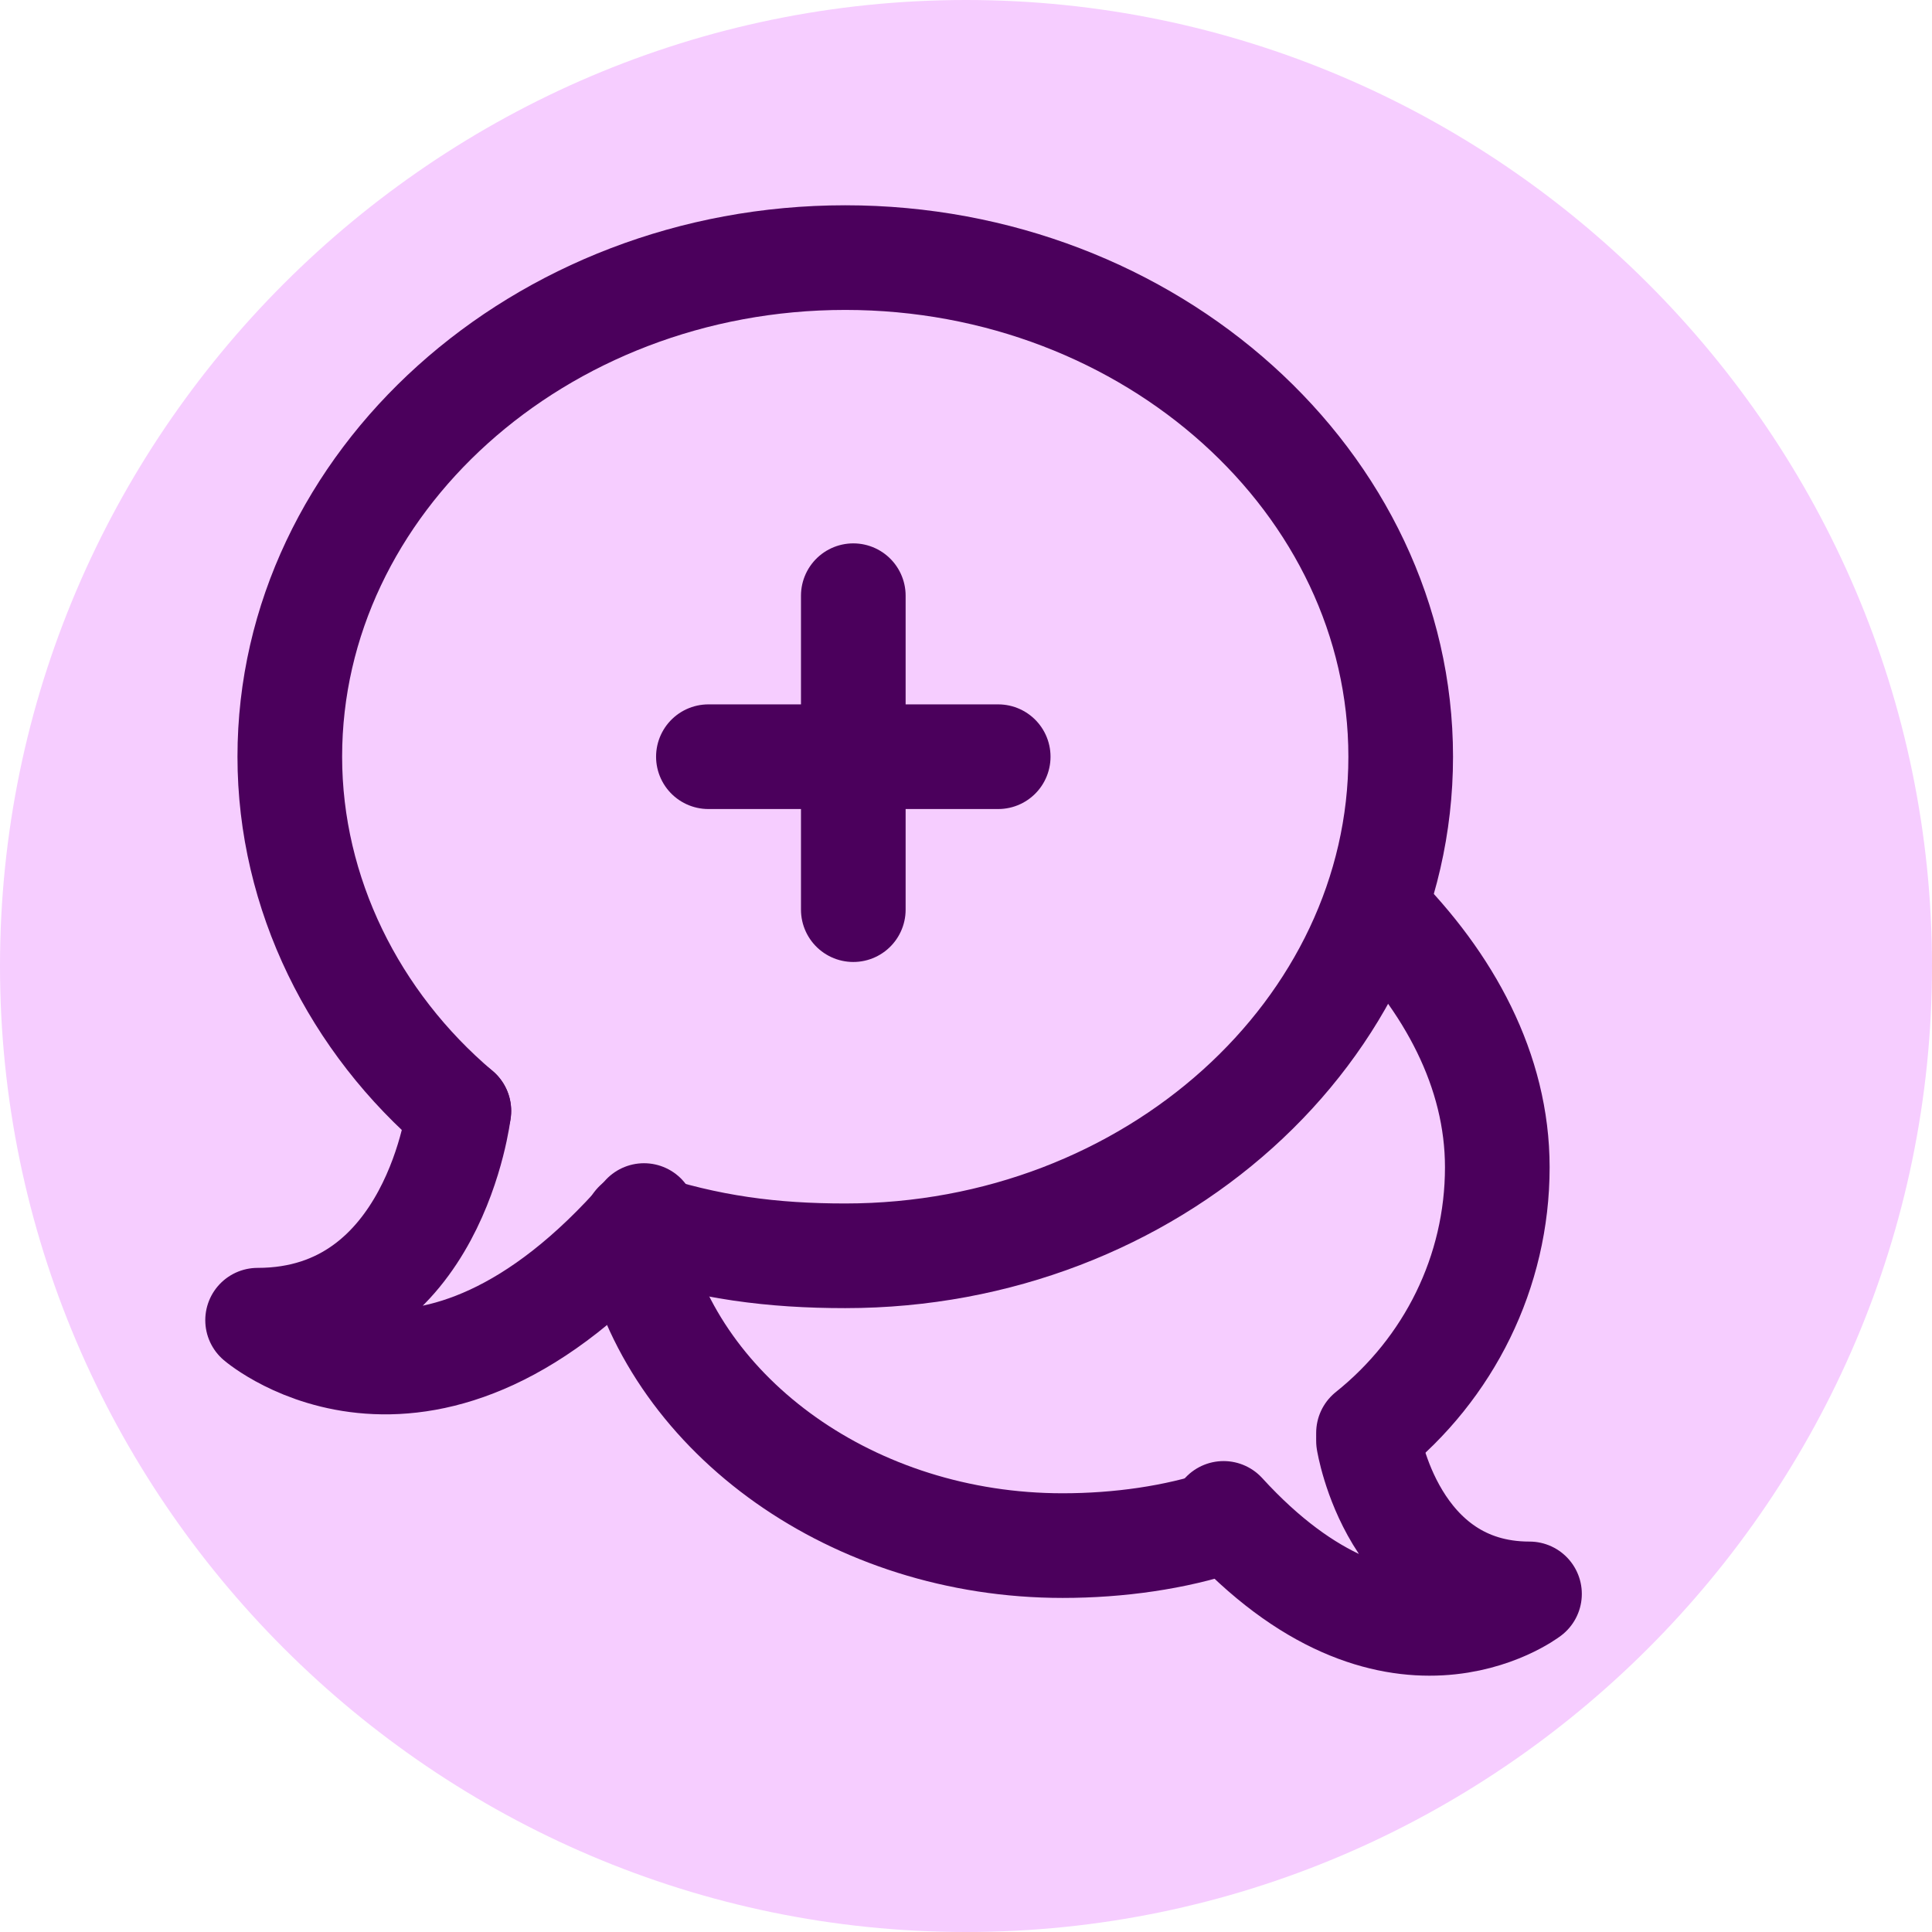 <?xml version="1.0" encoding="utf-8"?>
<!-- Generator: Adobe Illustrator 28.2.0, SVG Export Plug-In . SVG Version: 6.00 Build 0)  -->
<svg version="1.1" id="Layer_1" xmlns="http://www.w3.org/2000/svg" xmlns:xlink="http://www.w3.org/1999/xlink" x="0px" y="0px"
	 viewBox="0 0 24 24" style="enable-background:new 0 0 24 24;" xml:space="preserve">
<style type="text/css">
	.st0{fill:#F6CDFF;}
	.st1{fill-rule:evenodd;clip-rule:evenodd;fill:none;stroke:#4B005C;stroke-width:1.3;stroke-linecap:round;stroke-linejoin:round;}
	.st2{fill:none;stroke:#4B005C;stroke-width:1.3;stroke-linecap:round;stroke-linejoin:round;}
</style>
<path class="st0" d="M12,0L12,0c6.6,0,12,5.4,12,12l0,0c0,6.6-5.4,12-12,12l0,0C5.4,24,0,18.6,0,12l0,0C0,5.4,5.4,0,12,0z"/>
<line class="st1" x1="10.6" y1="7.4" x2="10.6" y2="11.3"/>
<line class="st1" x1="8.8" y1="9.4" x2="12.4" y2="9.4"/>
<path class="st2" d="M5.7,13.8c-1.3-1.1-2.1-2.7-2.1-4.4c0-3.4,3.1-6.2,6.9-6.2s6.9,2.8,6.9,6.2s-3.1,6.2-6.9,6.2
	c-0.9,0-1.7-0.1-2.6-0.4"/>
<path class="st2" d="M8,15.1c-2.7,3.1-4.8,1.3-4.8,1.3c2.2,0,2.5-2.6,2.5-2.6"/>
<path class="st2" d="M7.9,15.5c0.5,2.1,2.7,3.7,5.3,3.7c0.7,0,1.4-0.1,2-0.3"/>
<path class="st2" d="M17,17.8c1-0.8,1.6-2,1.6-3.3c0-1.2-0.6-2.3-1.5-3.2"/>
<path class="st2" d="M15.2,18.8c2.1,2.3,3.8,1,3.8,1c-1.7,0-2-1.9-2-1.9"/>
</svg>
